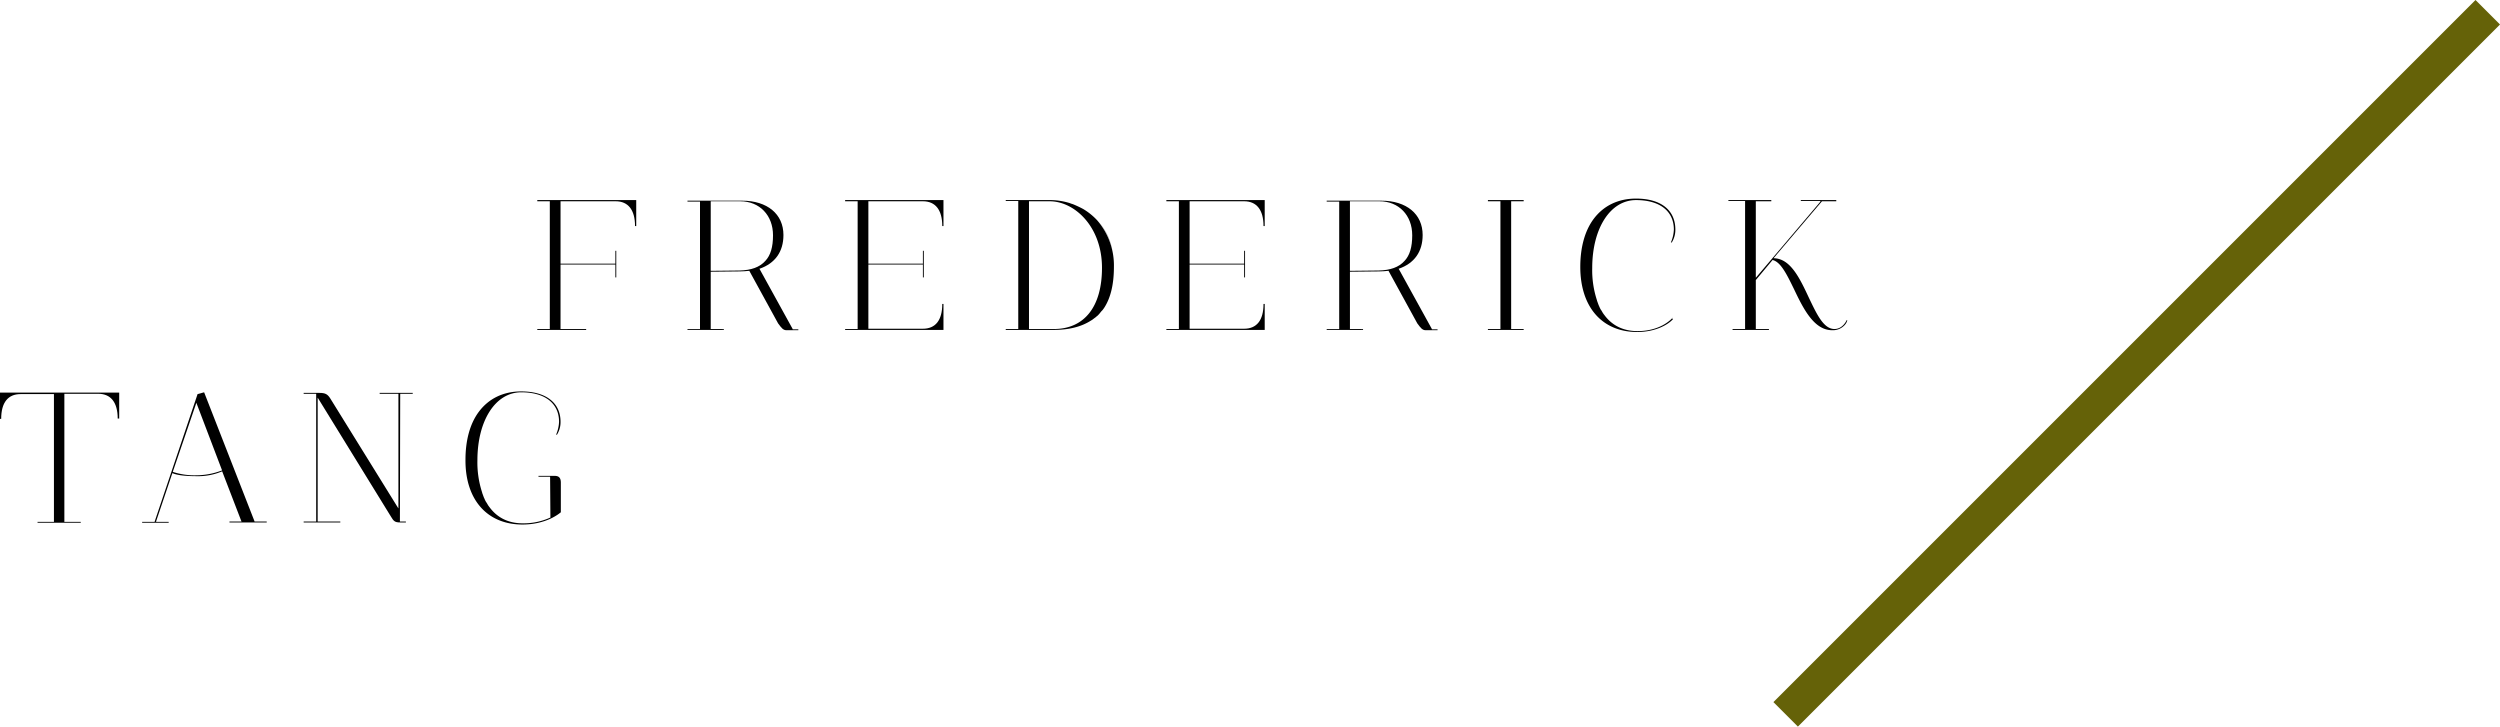 <svg xmlns="http://www.w3.org/2000/svg" viewBox="0 0 1082.662 314.663">
  <defs>
    <style>
      .cls-1 {
        fill: #656208;
      }
    </style>
  </defs>
  <g id="Group_177" data-name="Group 177" transform="translate(-75 -352)">
    <g id="Group_116" data-name="Group 116" transform="translate(75 438)">
      <g id="Group_67" data-name="Group 67" transform="translate(574.544 0.905)">
        <path id="Path_49" data-name="Path 49" d="M453.1,24Z" transform="translate(-442.905 6.118)"/>
        <path id="Path_50" data-name="Path 50" d="M455.266,56.283h0V31.465h.129l12.389-.129c1.42,0,2.839-.129,4.13-.259h.129v.129l12.389,22.621c1.42,1.939,2.194,2.973,3.613,2.973h5.162v-.388h-2.452v-.129L476.431,30.3l-.129-.129h.129c6.711-2.327,10.324-7.368,10.324-14.607C486.755,6.517,479.786.7,468.817.7H445.2v.388h5.42v55.2H445.2v.388h15.745v-.388Zm0-25.465V.959h12.776c8.388,0,14.2,6.075,14.2,14.736,0,5.041-1.032,8.661-3.355,11.117-2.452,2.715-6.066,4.007-11.228,4.136l-12.26.129h-.129v-.259Z" transform="translate(-445.2 -0.7)"/>
      </g>
      <path id="Path_51" data-name="Path 51" d="M180.3,1.017h5.42V56.341H180.3v.388h21.165v-.388h-11.1V28.421h23.746v5.558h.387v-11.5h-.387v5.558H190.366V1.017h23.875c5.42,0,8.388,3.749,8.388,10.729h.516V.5H180.3v.517Z" transform="translate(52.383 0.146)"/>
      <g id="Group_68" data-name="Group 68" transform="translate(297.725 0.905)">
        <path id="Path_52" data-name="Path 52" d="M238.6,24Z" transform="translate(-228.405 6.118)"/>
        <path id="Path_53" data-name="Path 53" d="M240.766,56.283h0V31.465h.129l12.389-.129c1.42,0,2.839-.129,4.13-.259h.129v.129l12.389,22.621c1.42,1.939,2.194,2.973,3.613,2.973h5.162v-.388h-2.452v-.129L261.931,30.3l-.129-.129h.129c6.711-2.327,10.324-7.368,10.324-14.607C272.255,6.517,265.286.7,254.317.7H230.7v.388h5.42v55.2H230.7v.388h15.744v-.388Zm0-25.465V.959h12.776c8.388,0,14.2,6.075,14.2,14.736,0,5.041-1.032,8.661-3.355,11.117-2.452,2.715-6.065,4.007-11.228,4.136l-12.26.129h-.129v-.259Z" transform="translate(-230.7 -0.7)"/>
      </g>
      <path id="Path_54" data-name="Path 54" d="M283.6,1.017h5.42V56.341H283.6v.388h42.588V45.483h-.516c0,7.109-2.968,10.729-8.388,10.729H293.666V28.421h23.617v5.558h.387v-11.5h-.387v5.558H293.666V1.017h23.617c5.42,0,8.388,3.749,8.388,10.729h.516V.5H283.6Z" transform="translate(82.395 0.146)"/>
      <g id="Group_69" data-name="Group 69" transform="translate(435.554 0.646)">
        <path id="Path_55" data-name="Path 55" d="M377.119,9.29a27.358,27.358,0,0,0-6.065-4.912,45.643,45.643,0,0,0-4.388-2.068c-.129,0-.258-.129-.387-.129-.516-.129-1.032-.388-1.549-.517A28.99,28.99,0,0,0,356.471.5H337.5V.888h5.42V56.341H337.5v.388h20.778c6.711,0,12.131-1.422,16.261-4.136.129,0,.129-.129.258-.129l1.549-1.163c.258-.129.387-.388.645-.517a7.8,7.8,0,0,0,1.032-1.034c.258-.259.387-.517.645-.776.258-.388.645-.646.9-1.034.129-.129.258-.388.387-.517,2.968-4.395,4.388-10.47,4.388-17.967A29.877,29.877,0,0,0,377.119,9.29ZM358.278,56.341H347.566V1.017h8.9c10.84,0,22.713,10.987,22.713,28.826C379.184,46.647,371.57,56.341,358.278,56.341Z" transform="translate(-337.5 -0.5)"/>
        <path id="Path_56" data-name="Path 56" d="M374.665,20.368A25.879,25.879,0,0,0,368.6,7.7,27.565,27.565,0,0,1,374.665,20.368Z" transform="translate(-328.464 1.607)"/>
      </g>
      <path id="Path_57" data-name="Path 57" d="M391.4,1.017h5.42V56.341H391.4v.388h42.587V45.483h-.516c0,7.109-2.968,10.729-8.388,10.729H401.466V28.421h23.617v5.558h.387v-11.5h-.387v5.558H401.466V1.017h23.617c5.42,0,8.388,3.749,8.388,10.729h.516V.5H391.4Z" transform="translate(113.714 0.146)"/>
      <path id="Path_58" data-name="Path 58" d="M499.3,1.017h5.42V56.341H499.3v.388h15.486v-.388h-5.42V1.017h5.42V.5H499.3Z" transform="translate(145.062 0.146)"/>
      <g id="Group_70" data-name="Group 70" transform="translate(684.368)">
        <path id="Path_59" data-name="Path 59" d="M554.949,57.78c8.517,0,13.809-3.619,15.486-5.558l-.387-.388c-.645.776-5.42,5.558-14.97,5.558-6.194,0-11.1-2.456-14.454-7.109l-.129-.129c-.129-.259-.387-.517-.516-.776s-.387-.646-.516-.9a.127.127,0,0,0-.129-.129,11.829,11.829,0,0,1-.9-1.81c0-.129-.129-.129-.129-.259-.258-.646-.516-1.422-.774-2.068v-.129a41.831,41.831,0,0,1-2.065-13.96c0-17.321,7.872-29.472,18.971-29.472,10.324,0,16.39,4.783,16.39,12.8A15.737,15.737,0,0,1,569.532,19h.387a10.342,10.342,0,0,0,1.549-5.558C571.468,4.912,565.144,0,554.433,0c-7.743,0-14.067,3.1-18.326,8.79C532.236,13.96,530.3,21.2,530.3,29.6,530.3,46.922,539.721,57.78,554.949,57.78Z" transform="translate(-530.3)"/>
        <path id="Path_60" data-name="Path 60" d="M561.2,40.029h.129L561.2,39.9Z" transform="translate(-521.323 11.676)"/>
      </g>
      <g id="Group_71" data-name="Group 71" transform="translate(748.508 0.646)">
        <path id="Path_61" data-name="Path 61" d="M591.873,56.341h0v-21.2h0l7.227-8.661h.129c3.484.9,6.065,6.2,9.163,12.538,4,8.4,8.646,17.838,16.519,17.838a6.881,6.881,0,0,0,5.42-2.2,4.846,4.846,0,0,0,1.161-2.068l-.258-.129c-.258.646-1.936,3.878-5.291,3.878-4.775,0-7.743-6.592-11.1-13.573-3.872-8.273-7.872-16.8-14.97-17.063h-.258l.129-.259L620.523,1.017h6.194V.5H611.36V.888h8.388l.129.259-27.746,32.7-.258.259V1.017h6.711V.5H580V.888h7.227V56.341h-5.42v.388h15.744v-.388Z" transform="translate(-580 -0.5)"/>
        <path id="Path_62" data-name="Path 62" d="M619.829,40.5h0Z" transform="translate(-568.466 11.205)"/>
      </g>
      <path id="Path_63" data-name="Path 63" d="M0,76.375H.516c0-7.109,2.968-10.729,8.388-10.729H23.359v55.324h-7.1v.388H34.973v-.388h-7.1V65.517H42.588c5.42,0,8.388,3.749,8.388,10.729h.645V65H0Z" transform="translate(0 19.021)"/>
      <g id="Group_72" data-name="Group 72" transform="translate(61.558 83.891)">
        <path id="Path_64" data-name="Path 64" d="M53.765,120.871v-.129l6.969-20.682V99.93h.129c1.161.517,3.872,1.293,10.324,1.293a26.592,26.592,0,0,0,11.1-2.068h.129v.129l8.259,21.458.129.129H85.513v.388h16.132v-.388H96.353v-.129L74.543,64.9l-2.839.776-18.584,55.2V121H47.7v.388H59.186V121h-5.42Zm7.227-21.587L71.059,69.812l.129-.388.129.388,10.97,28.826v.129h-.129a30.915,30.915,0,0,1-10.84,2.068,30.072,30.072,0,0,1-10.2-1.422l-.129-.129Z" transform="translate(-47.7 -64.9)"/>
      </g>
      <g id="Group_73" data-name="Group 73" transform="translate(131.505 84.15)">
        <path id="Path_65" data-name="Path 65" d="M134.679,65.488h8.259v49.637l-.258-.388-29.3-47.31c-1.161-1.81-2.194-2.327-4.646-2.327H101.9v.388h5.42v55.324H101.9v.388h15.874v-.388h-9.808V67.168l.258.388,31.36,50.929c1.291,2.2,1.807,2.715,4.13,2.715h2.452v-.388h-2.581v-.129l.129-55.066v-.129h5.42V65.1H134.809v.388Z" transform="translate(-101.9 -65.1)"/>
      </g>
      <g id="Group_74" data-name="Group 74" transform="translate(201.58 83.504)">
        <path id="Path_66" data-name="Path 66" d="M180.849,122.251c10.582,0,16.132-4.912,16.648-5.3v-12.8c0-2.068-.774-2.973-2.71-2.973h-6.969v.388h5.033v.129l.129,17.45v.129h-.129a27.909,27.909,0,0,1-11.873,2.456c-6.195,0-11.1-2.456-14.454-7.109l-.129-.129c-.129-.259-.387-.517-.516-.776s-.387-.646-.516-.9a.127.127,0,0,0-.129-.129,11.826,11.826,0,0,1-.9-1.81c0-.129-.129-.129-.129-.259-.258-.646-.516-1.422-.774-2.068v-.129a41.827,41.827,0,0,1-2.065-13.96c0-17.321,7.872-29.472,18.971-29.472,10.324,0,16.39,4.783,16.39,12.8a15.739,15.739,0,0,1-1.291,5.558h.387a10.34,10.34,0,0,0,1.549-5.558c0-8.273-6.324-13.185-17.035-13.185-7.743,0-14.067,3.1-18.326,8.79C158.136,78.56,156.2,85.8,156.2,94.2,156.071,111.522,165.621,122.251,180.849,122.251Z" transform="translate(-156.199 -64.6)"/>
        <path id="Path_67" data-name="Path 67" d="M186.4,79.1Z" transform="translate(-147.425 -60.357)"/>
      </g>
    </g>
    <rect id="Rectangle_106" data-name="Rectangle 106" class="cls-1" width="430" height="15" transform="translate(843 656.056) rotate(-45)"/>
  </g>
</svg>
